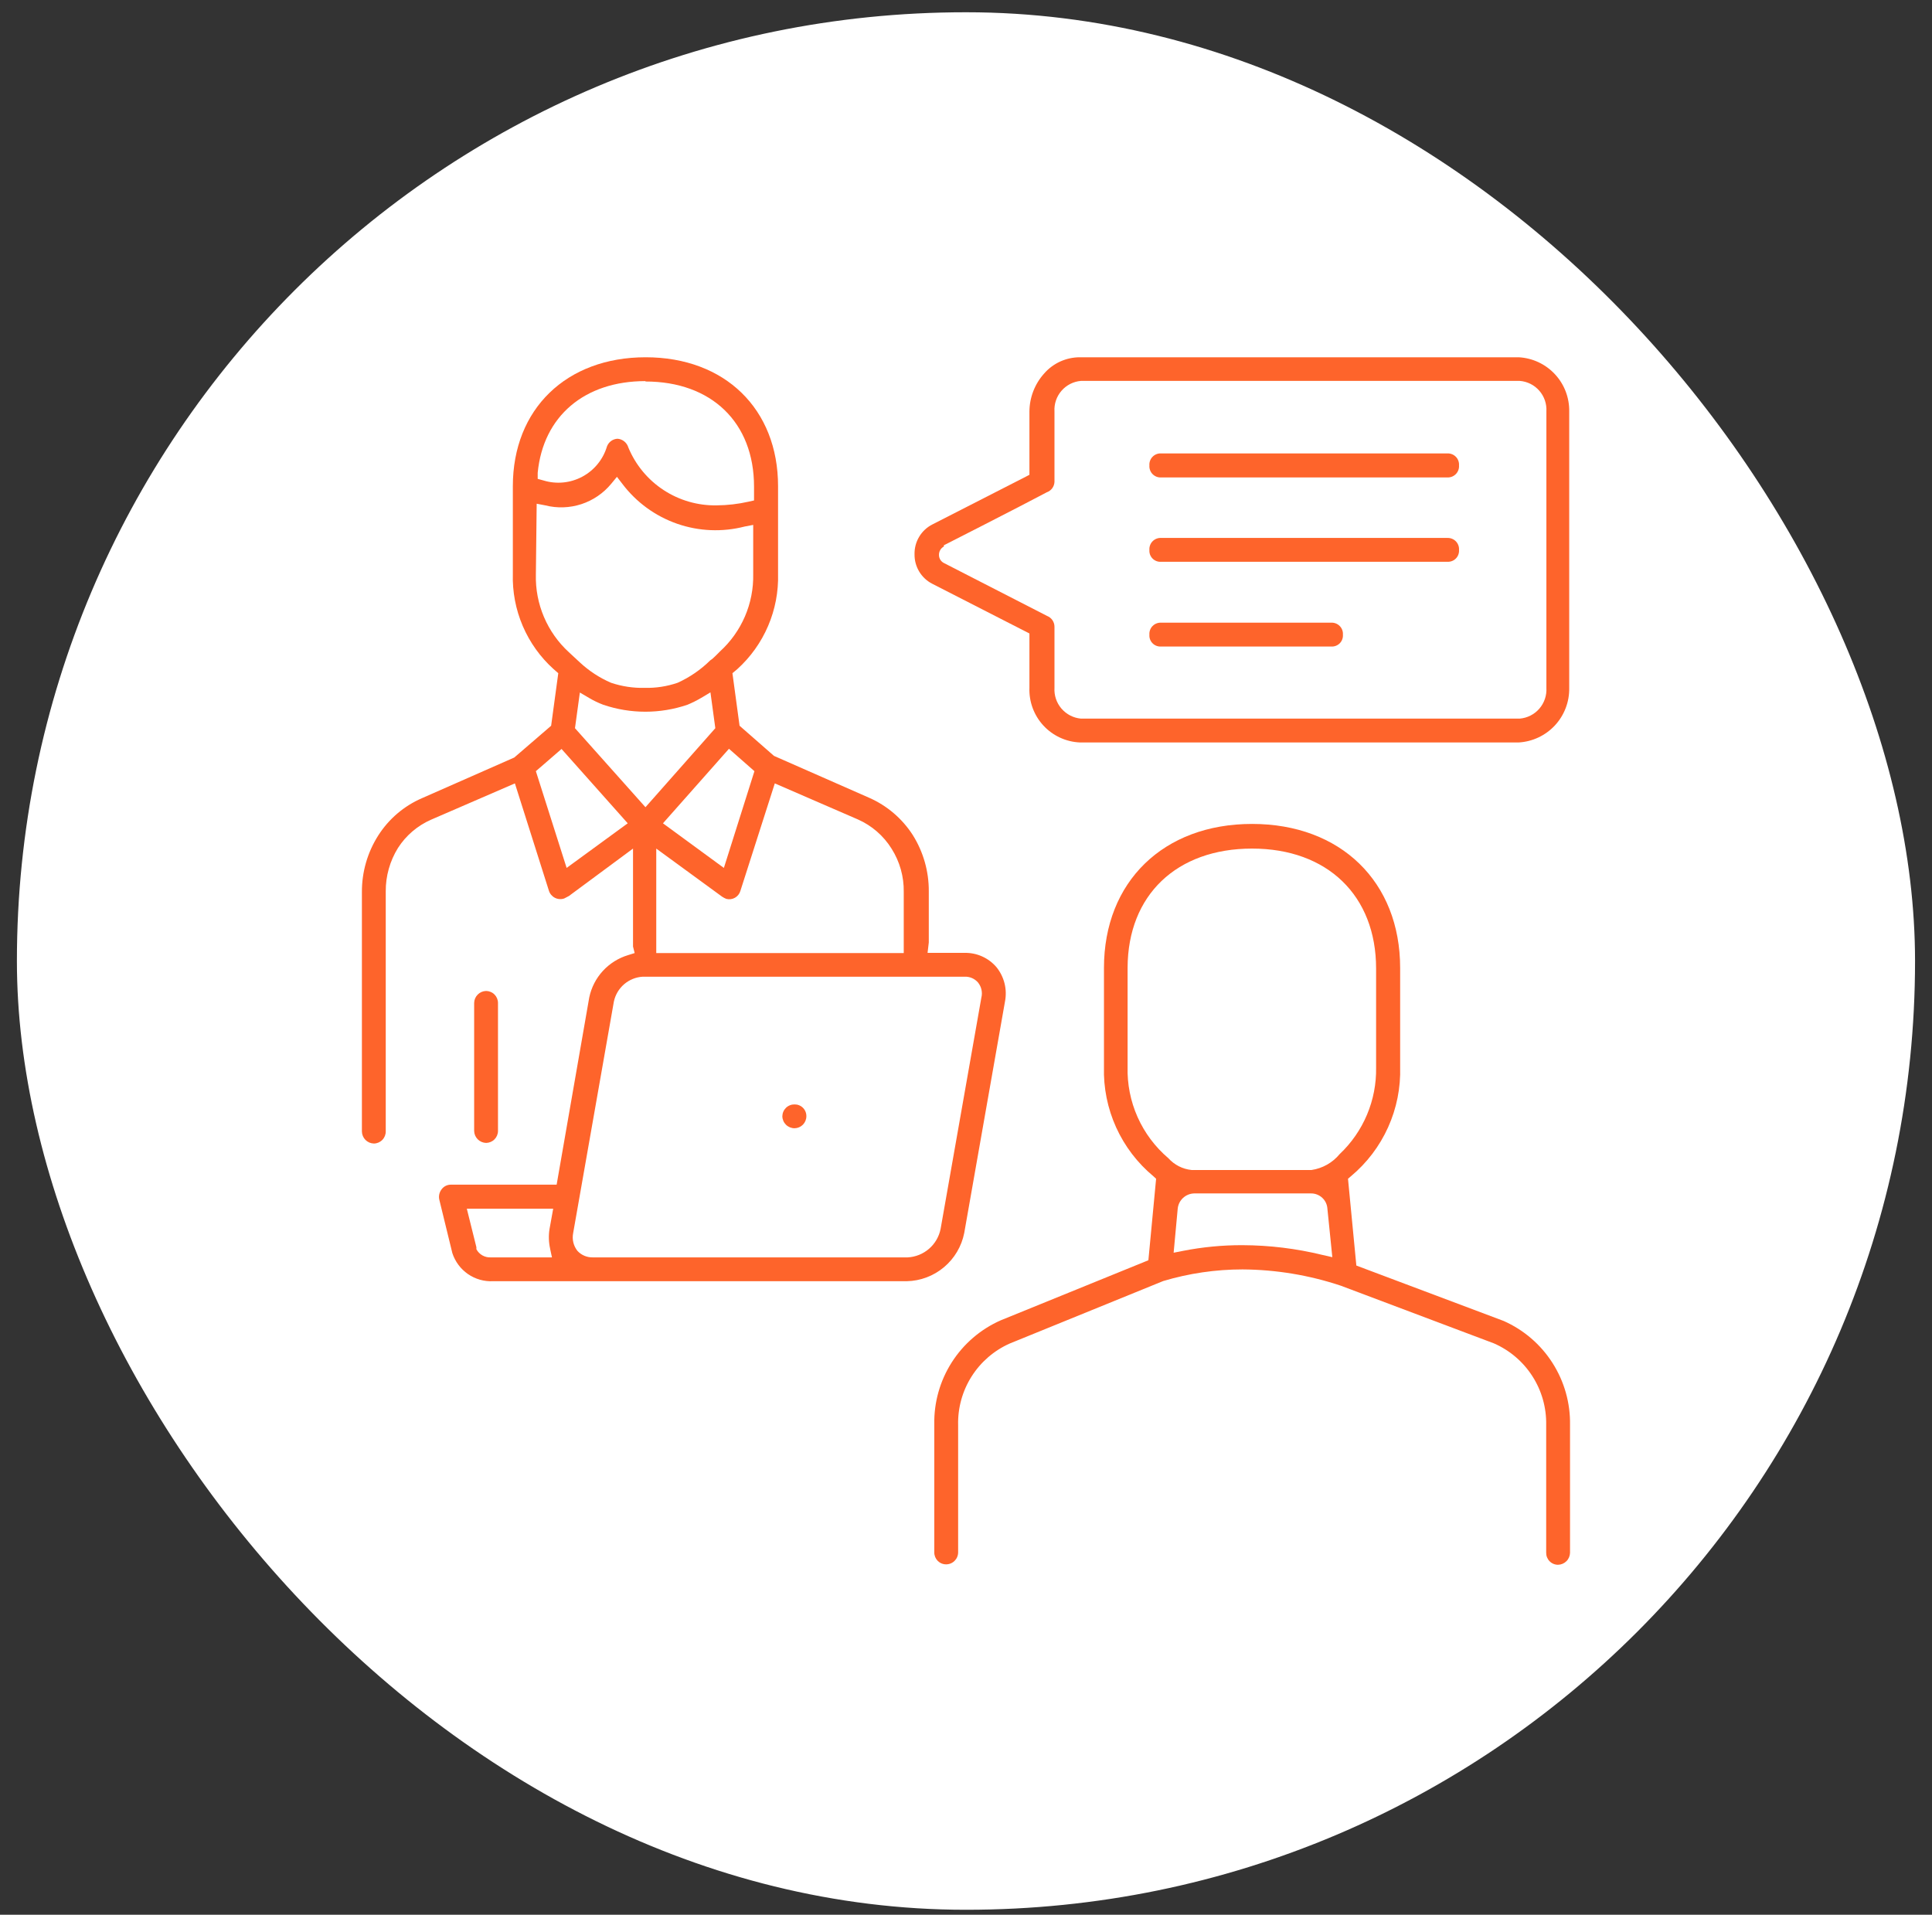 <svg width="112" height="111" viewBox="0 0 112 111" fill="none" xmlns="http://www.w3.org/2000/svg">
<rect x="0" y="0" width="112" height="111" fill="#333333" stroke="none"/>
<rect x="0.98" y="0.711" width="110.037" height="110" rx="55" fill="white"/>
<path d="M54.044 33.842L59.677 36.723V39.876C59.648 40.683 59.94 41.469 60.488 42.062C61.037 42.655 61.798 43.007 62.605 43.041H88.04C88.843 42.995 89.597 42.639 90.143 42.049C90.689 41.459 90.985 40.68 90.969 39.876V23.864C90.985 23.061 90.689 22.283 90.142 21.695C89.596 21.107 88.842 20.754 88.04 20.711H62.605C62.211 20.71 61.822 20.795 61.463 20.957C61.105 21.12 60.785 21.359 60.527 21.656C59.983 22.263 59.68 23.048 59.677 23.864V27.524L59.452 27.642L54.044 30.406C53.728 30.567 53.464 30.815 53.283 31.12C53.101 31.425 53.009 31.775 53.017 32.13C53.011 32.482 53.104 32.83 53.286 33.133C53.467 33.435 53.73 33.681 54.044 33.842ZM54.67 31.634C56.146 30.89 57.599 30.134 59.075 29.378L60.68 28.54C60.807 28.495 60.917 28.414 60.997 28.307C61.077 28.2 61.123 28.071 61.129 27.938V23.852C61.103 23.415 61.249 22.985 61.536 22.654C61.823 22.323 62.228 22.117 62.664 22.081H88.099C88.538 22.114 88.946 22.318 89.235 22.65C89.525 22.981 89.672 23.413 89.646 23.852V39.876C89.672 40.316 89.525 40.749 89.236 41.083C88.947 41.416 88.539 41.623 88.099 41.659H62.664C62.227 41.62 61.822 41.412 61.535 41.079C61.248 40.746 61.103 40.314 61.129 39.876V36.333C61.129 36.198 61.089 36.067 61.013 35.955C60.937 35.843 60.83 35.757 60.704 35.708L54.717 32.637C54.634 32.595 54.564 32.531 54.514 32.452C54.464 32.373 54.436 32.282 54.434 32.189C54.428 32.086 54.452 31.984 54.502 31.894C54.552 31.804 54.627 31.73 54.717 31.681V31.575L54.67 31.634Z" fill="#FE642B"/>
<path d="M67.317 32.567H83.919C84.009 32.57 84.099 32.555 84.182 32.521C84.266 32.488 84.341 32.437 84.403 32.372C84.466 32.308 84.514 32.23 84.544 32.146C84.575 32.061 84.587 31.971 84.581 31.882C84.587 31.791 84.575 31.701 84.544 31.616C84.514 31.531 84.466 31.453 84.404 31.387C84.342 31.322 84.266 31.27 84.183 31.235C84.1 31.2 84.01 31.183 83.919 31.185H67.317C67.224 31.18 67.132 31.194 67.046 31.227C66.959 31.261 66.881 31.312 66.816 31.378C66.751 31.444 66.701 31.523 66.67 31.61C66.638 31.697 66.625 31.789 66.632 31.882C66.625 31.973 66.638 32.066 66.669 32.152C66.701 32.238 66.752 32.317 66.817 32.382C66.882 32.447 66.96 32.497 67.046 32.529C67.133 32.561 67.225 32.574 67.317 32.567Z" fill="#FE642B"/>
<path d="M67.317 27.678H83.919C84.01 27.68 84.099 27.663 84.183 27.628C84.266 27.593 84.341 27.541 84.404 27.476C84.466 27.41 84.514 27.332 84.544 27.247C84.575 27.162 84.587 27.072 84.58 26.981C84.587 26.891 84.575 26.801 84.544 26.715C84.514 26.63 84.466 26.552 84.404 26.487C84.341 26.421 84.266 26.369 84.183 26.335C84.099 26.3 84.01 26.283 83.919 26.285H67.317C67.224 26.279 67.132 26.294 67.046 26.327C66.959 26.36 66.881 26.412 66.816 26.478C66.751 26.544 66.701 26.623 66.67 26.71C66.638 26.796 66.625 26.889 66.632 26.981C66.625 27.074 66.638 27.166 66.67 27.253C66.701 27.34 66.751 27.419 66.816 27.485C66.881 27.551 66.959 27.602 67.046 27.636C67.132 27.669 67.224 27.683 67.317 27.678Z" fill="#FE642B"/>
<path d="M67.317 37.479H77.165C77.257 37.486 77.349 37.473 77.435 37.441C77.522 37.409 77.6 37.359 77.665 37.294C77.73 37.229 77.78 37.151 77.812 37.064C77.844 36.978 77.857 36.886 77.85 36.794C77.857 36.702 77.844 36.609 77.812 36.522C77.78 36.435 77.73 36.356 77.665 36.291C77.6 36.225 77.522 36.173 77.436 36.14C77.35 36.107 77.257 36.092 77.165 36.097H67.317C67.224 36.092 67.132 36.107 67.046 36.14C66.959 36.173 66.881 36.225 66.816 36.291C66.751 36.356 66.701 36.435 66.67 36.522C66.638 36.609 66.625 36.702 66.632 36.794C66.625 36.886 66.638 36.978 66.669 37.064C66.701 37.151 66.752 37.229 66.817 37.294C66.882 37.359 66.96 37.409 67.046 37.441C67.133 37.473 67.225 37.486 67.317 37.479Z" fill="#FE642B"/>
<path d="M87.166 76.576L78.629 73.365L78.145 68.334L78.31 68.192C79.236 67.421 79.974 66.45 80.469 65.351C80.965 64.253 81.203 63.056 81.168 61.851V56.112C81.168 51.118 77.72 47.764 72.583 47.764C67.447 47.764 63.998 51.118 63.998 56.112V61.851C63.964 63.057 64.205 64.254 64.702 65.353C65.199 66.451 65.94 67.422 66.868 68.192L67.021 68.334L66.573 73.058L58.012 76.541C56.847 77.055 55.86 77.902 55.175 78.976C54.49 80.05 54.137 81.302 54.162 82.575V89.991C54.16 90.082 54.177 90.172 54.211 90.256C54.245 90.341 54.295 90.418 54.358 90.483C54.422 90.547 54.498 90.599 54.582 90.634C54.666 90.669 54.756 90.687 54.847 90.687C54.938 90.687 55.029 90.669 55.114 90.634C55.198 90.599 55.275 90.548 55.34 90.483C55.404 90.419 55.456 90.342 55.491 90.257C55.526 90.173 55.544 90.082 55.544 89.991V82.61C55.52 81.616 55.792 80.637 56.323 79.797C56.855 78.957 57.623 78.292 58.531 77.887L67.435 74.262C68.925 73.817 70.472 73.59 72.028 73.589C73.967 73.602 75.892 73.92 77.731 74.534L86.6 77.875C87.516 78.274 88.293 78.936 88.833 79.777C89.373 80.618 89.652 81.6 89.634 82.599V90.014C89.633 90.105 89.649 90.195 89.683 90.28C89.717 90.364 89.767 90.441 89.831 90.506C89.894 90.571 89.971 90.623 90.054 90.658C90.138 90.693 90.228 90.711 90.319 90.711C90.503 90.708 90.678 90.633 90.808 90.504C90.939 90.374 91.013 90.198 91.016 90.014V82.61C91.039 81.338 90.686 80.086 90.001 79.013C89.317 77.939 88.331 77.092 87.166 76.576ZM68.273 70.07C68.296 69.831 68.406 69.608 68.583 69.445C68.759 69.282 68.989 69.189 69.23 69.184H75.996C76.24 69.181 76.477 69.273 76.655 69.44C76.834 69.607 76.94 69.838 76.952 70.082L77.236 72.88L76.669 72.751C75.15 72.379 73.592 72.189 72.028 72.184C70.871 72.18 69.716 72.291 68.58 72.514L68.037 72.621L68.273 70.07ZM72.583 49.193C76.952 49.193 79.774 51.921 79.774 56.148V61.887C79.79 62.824 79.611 63.755 79.247 64.619C78.883 65.483 78.343 66.262 77.661 66.905C77.25 67.403 76.669 67.731 76.031 67.826H69.076C68.558 67.773 68.078 67.529 67.73 67.141C66.965 66.49 66.356 65.676 65.947 64.759C65.538 63.841 65.341 62.844 65.368 61.84V56.101C65.38 51.885 68.214 49.193 72.583 49.193Z" fill="#FE642B"/>
<path d="M28.869 65.559V58.143C28.869 57.961 28.797 57.785 28.669 57.655C28.541 57.524 28.366 57.45 28.184 57.447C28 57.45 27.825 57.524 27.695 57.654C27.565 57.784 27.49 57.959 27.487 58.143V65.559C27.49 65.743 27.565 65.918 27.695 66.048C27.825 66.178 28 66.252 28.184 66.256C28.366 66.252 28.541 66.178 28.669 66.047C28.797 65.917 28.869 65.742 28.869 65.559Z" fill="#FE642B"/>
<path d="M46.062 64.024C45.97 64.023 45.879 64.039 45.794 64.073C45.709 64.106 45.631 64.156 45.565 64.22C45.5 64.284 45.447 64.359 45.411 64.443C45.374 64.527 45.355 64.618 45.353 64.709C45.356 64.895 45.432 65.072 45.565 65.203C45.697 65.333 45.876 65.406 46.062 65.406C46.244 65.403 46.418 65.328 46.547 65.198C46.675 65.067 46.746 64.892 46.746 64.709C46.748 64.619 46.731 64.529 46.697 64.445C46.664 64.361 46.613 64.285 46.549 64.221C46.485 64.157 46.409 64.107 46.325 64.073C46.242 64.039 46.152 64.023 46.062 64.024Z" fill="#FE642B"/>
<path d="M55.898 71.475L58.26 58.061C58.328 57.712 58.32 57.352 58.234 57.008C58.148 56.663 57.988 56.341 57.764 56.065C57.537 55.8 57.254 55.588 56.935 55.445C56.617 55.302 56.27 55.232 55.921 55.239H53.772L53.843 54.636V51.672C53.85 50.516 53.527 49.381 52.91 48.401C52.295 47.447 51.412 46.695 50.371 46.241L44.869 43.82L42.873 42.072L42.46 39.026L42.743 38.789C43.512 38.093 44.121 37.239 44.529 36.285C44.937 35.331 45.133 34.3 45.105 33.263V28.186C45.105 23.71 42.023 20.711 37.429 20.711C32.836 20.711 29.73 23.71 29.73 28.186V33.263C29.7 34.3 29.895 35.332 30.303 36.286C30.711 37.24 31.321 38.095 32.092 38.789L32.364 39.026L31.95 42.072L29.813 43.914L24.452 46.276C23.413 46.728 22.533 47.481 21.925 48.437C21.303 49.414 20.976 50.55 20.98 51.708V65.594C20.984 65.778 21.058 65.954 21.188 66.084C21.318 66.214 21.493 66.288 21.677 66.291C21.769 66.29 21.859 66.27 21.943 66.234C22.027 66.197 22.103 66.144 22.166 66.079C22.23 66.013 22.28 65.935 22.314 65.85C22.347 65.765 22.364 65.674 22.362 65.583V51.672C22.357 50.784 22.603 49.912 23.071 49.157C23.536 48.432 24.206 47.861 24.995 47.516L29.849 45.414L31.821 51.637C31.849 51.725 31.894 51.807 31.954 51.877C32.014 51.947 32.087 52.005 32.169 52.047C32.252 52.089 32.342 52.114 32.434 52.12C32.526 52.127 32.619 52.115 32.706 52.086L32.978 51.944L36.697 49.193V54.872L36.792 55.25L36.414 55.368C35.852 55.537 35.345 55.854 34.948 56.286C34.551 56.718 34.279 57.25 34.159 57.825L32.269 68.676H26.129C26.025 68.677 25.923 68.702 25.831 68.749C25.739 68.796 25.659 68.864 25.598 68.948C25.533 69.032 25.488 69.13 25.465 69.234C25.442 69.339 25.443 69.447 25.468 69.55L26.223 72.644C26.384 73.137 26.702 73.564 27.128 73.859C27.555 74.153 28.067 74.299 28.585 74.273H52.568C53.359 74.256 54.12 73.969 54.725 73.46C55.331 72.951 55.745 72.251 55.898 71.475ZM52.615 72.892H34.371C34.203 72.896 34.036 72.865 33.882 72.8C33.727 72.735 33.588 72.637 33.474 72.514C33.361 72.371 33.28 72.205 33.237 72.028C33.194 71.85 33.191 71.666 33.226 71.487L35.587 58.061C35.67 57.67 35.879 57.317 36.182 57.056C36.485 56.796 36.865 56.643 37.264 56.62H55.921C56.069 56.614 56.216 56.642 56.351 56.701C56.486 56.76 56.605 56.85 56.701 56.962C56.798 57.084 56.865 57.226 56.898 57.377C56.931 57.529 56.928 57.686 56.89 57.836L54.528 71.239C54.439 71.688 54.203 72.095 53.856 72.394C53.509 72.694 53.072 72.869 52.615 72.892ZM37.418 22.116C41.232 22.116 43.712 24.478 43.712 28.209V29.012L43.393 29.083C42.788 29.22 42.17 29.291 41.551 29.296C40.458 29.317 39.385 29.008 38.471 28.41C37.556 27.812 36.844 26.952 36.426 25.942C36.386 25.804 36.304 25.681 36.192 25.59C36.08 25.5 35.944 25.445 35.8 25.434C35.665 25.44 35.534 25.486 35.425 25.566C35.316 25.645 35.233 25.756 35.186 25.883C35.075 26.254 34.892 26.6 34.647 26.9C34.403 27.2 34.101 27.449 33.76 27.632C33.418 27.815 33.044 27.93 32.659 27.968C32.273 28.006 31.884 27.968 31.514 27.855L31.171 27.761V27.406C31.49 24.123 33.887 22.093 37.418 22.093V22.116ZM31.112 29.201L31.608 29.296C32.299 29.472 33.025 29.447 33.703 29.226C34.38 29.004 34.981 28.594 35.434 28.044L35.765 27.642L36.083 28.056C36.889 29.12 37.992 29.922 39.252 30.362C40.513 30.801 41.876 30.857 43.168 30.524L43.664 30.429V33.275C43.682 34.12 43.519 34.959 43.185 35.735C42.85 36.511 42.354 37.206 41.728 37.774C41.61 37.904 41.444 38.057 41.291 38.199L41.173 38.282C40.625 38.824 39.985 39.263 39.283 39.581C38.668 39.792 38.021 39.892 37.37 39.876C36.709 39.892 36.05 39.792 35.422 39.581C34.757 39.294 34.145 38.894 33.615 38.4L32.978 37.809C32.356 37.24 31.864 36.543 31.534 35.767C31.204 34.991 31.044 34.153 31.065 33.31L31.112 29.201ZM33.615 40.147L34.159 40.466C34.418 40.62 34.691 40.75 34.973 40.856C36.555 41.393 38.269 41.393 39.85 40.856C40.127 40.741 40.395 40.607 40.653 40.455L41.185 40.136L41.468 42.214L37.418 46.795L33.332 42.214L33.615 40.147ZM38.433 47.728L42.259 43.407L43.735 44.706L41.964 50.314L38.433 47.728ZM38.044 55.25V49.193L41.858 51.979C41.935 52.032 42.018 52.075 42.106 52.109C42.275 52.153 42.454 52.13 42.606 52.044C42.758 51.958 42.871 51.816 42.92 51.649L44.916 45.414L49.734 47.504C50.538 47.859 51.216 48.448 51.682 49.193C52.159 49.944 52.406 50.818 52.391 51.708V55.25H38.044ZM36.39 47.728L32.848 50.314L31.065 44.706L32.553 43.418L36.39 47.728ZM31.891 72.396L31.998 72.892H28.455C28.285 72.901 28.116 72.861 27.967 72.778C27.819 72.694 27.697 72.57 27.617 72.42V72.302L27.062 70.07H32.069L31.856 71.251C31.796 71.627 31.808 72.012 31.891 72.384V72.396Z" fill="#FE642B"/>
</svg>
